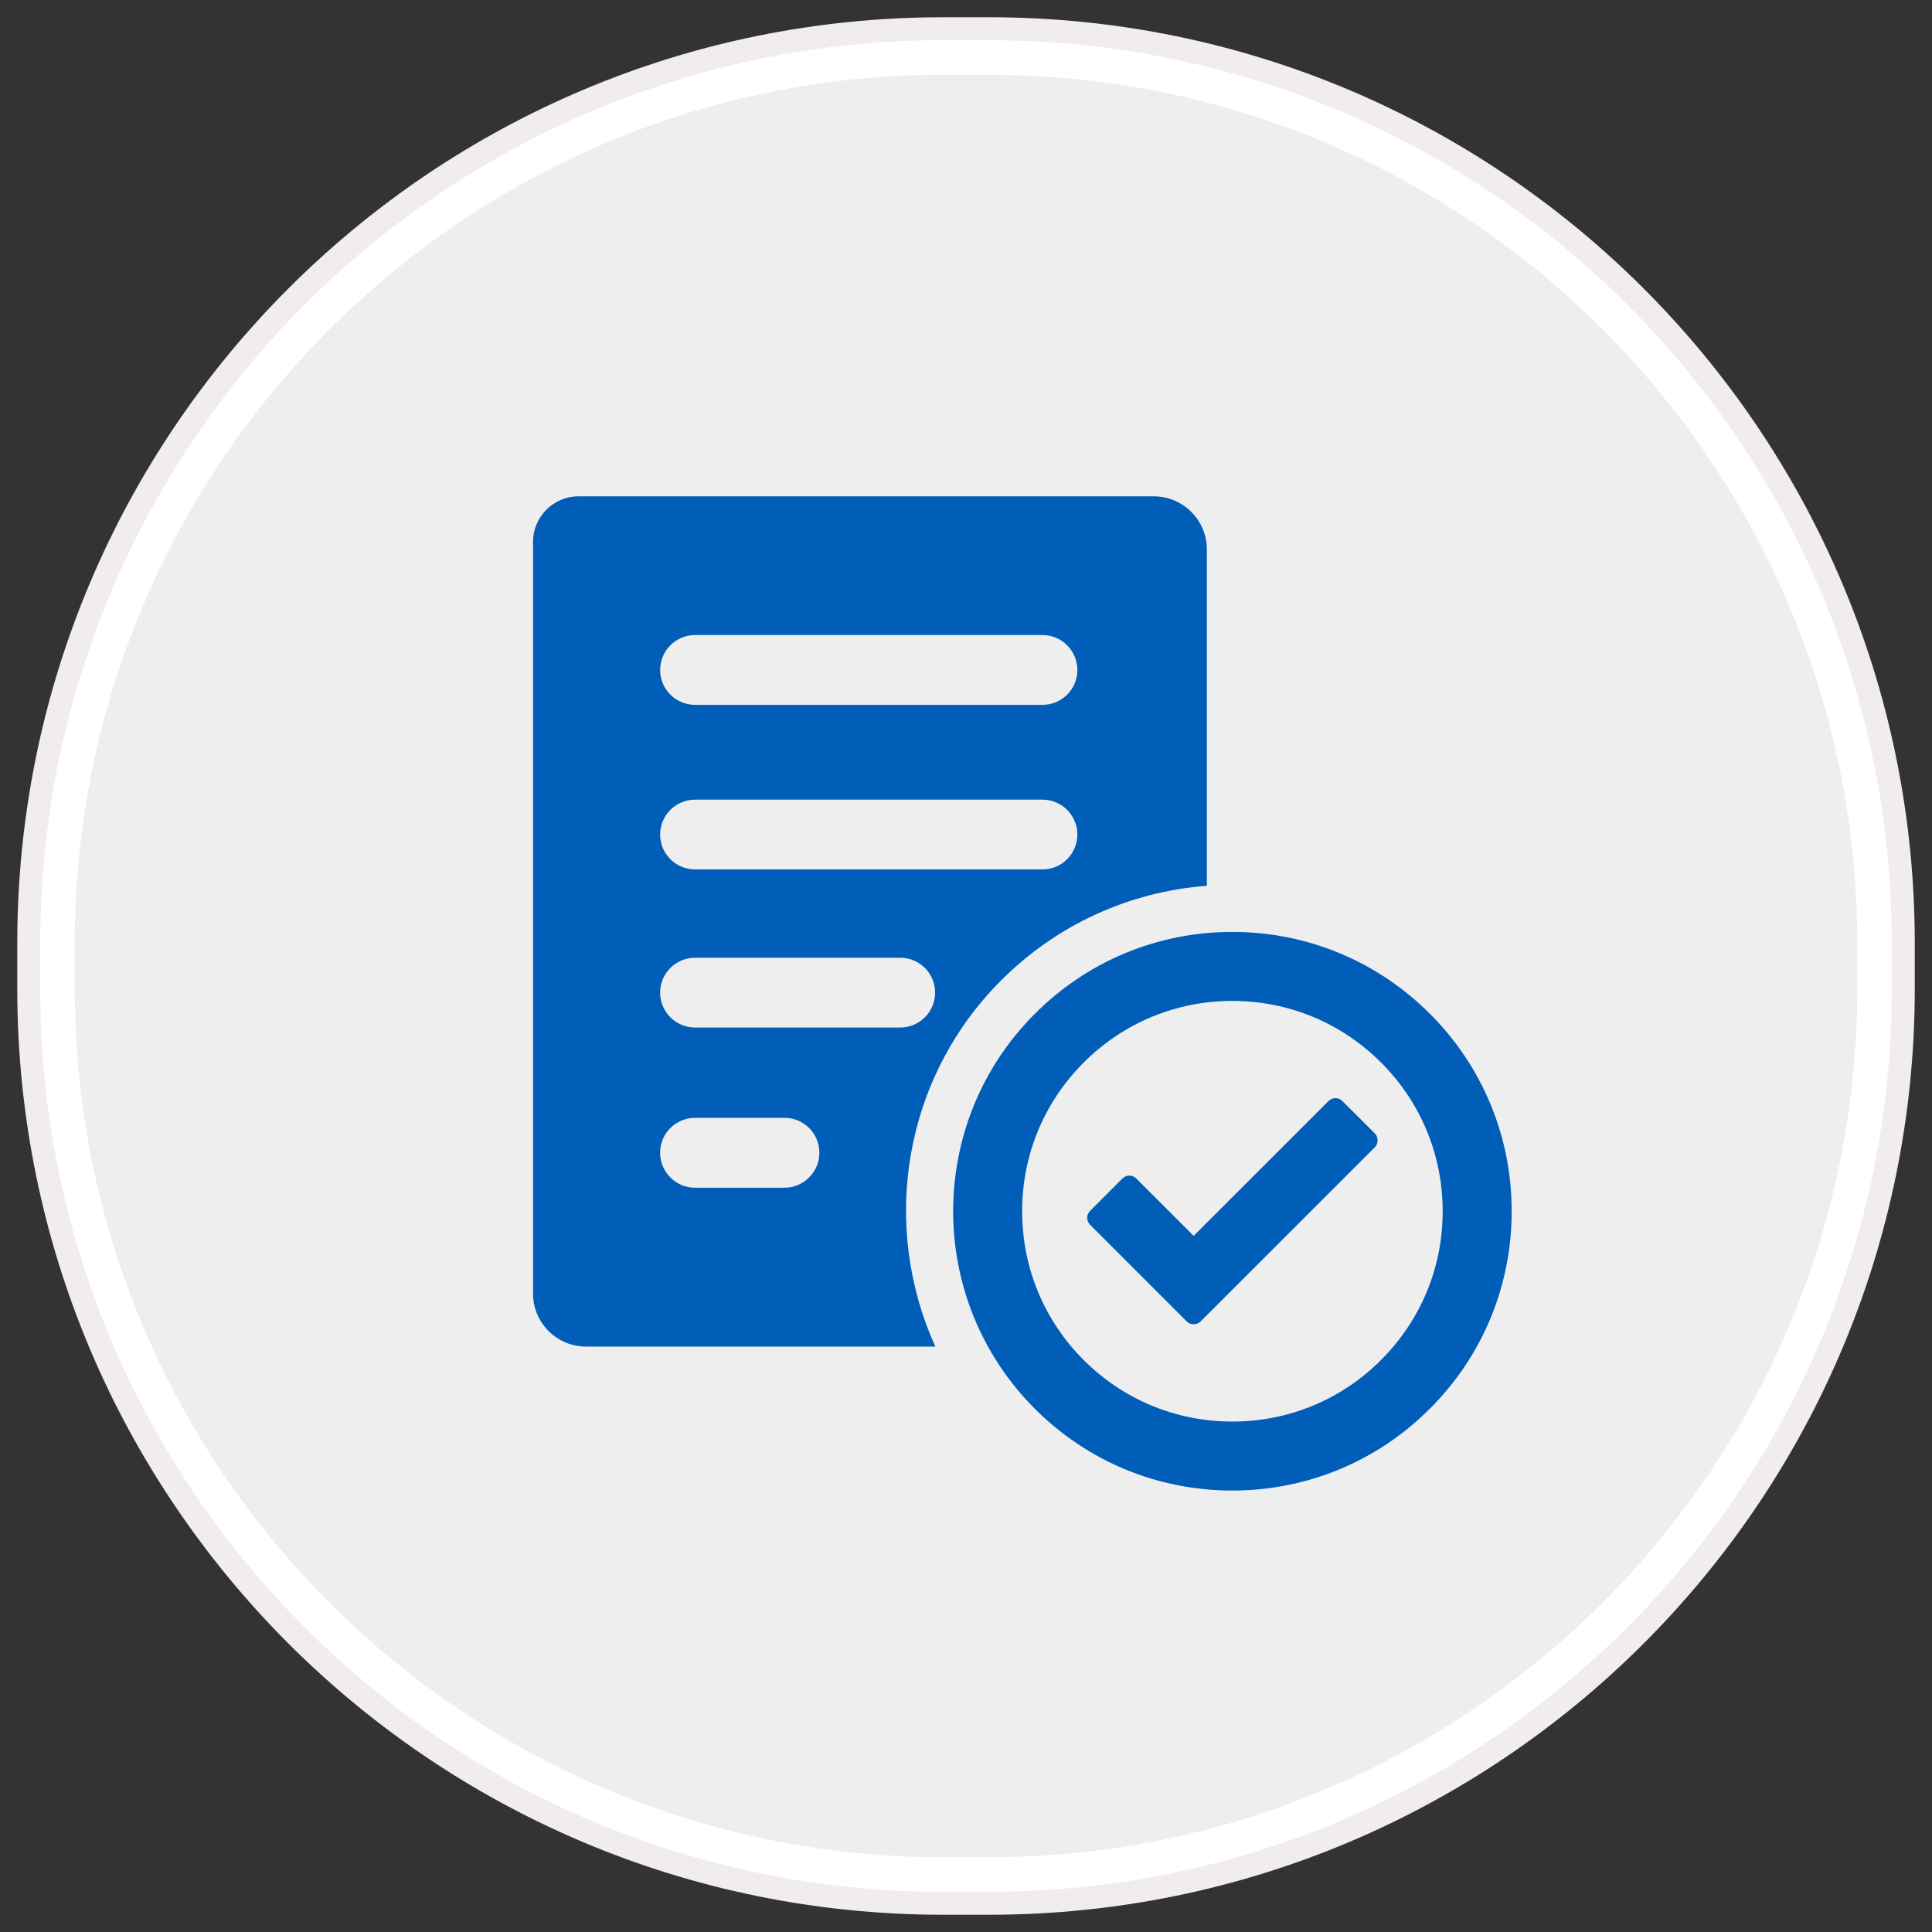 <?xml version="1.0" encoding="utf-8"?>
<!-- Generator: Adobe Illustrator 16.2.0, SVG Export Plug-In . SVG Version: 6.00 Build 0)  -->
<!DOCTYPE svg PUBLIC "-//W3C//DTD SVG 1.1//EN" "http://www.w3.org/Graphics/SVG/1.1/DTD/svg11.dtd">
<svg version="1.1" id="Layer_1" xmlns:sketch="http://www.bohemiancoding.com/sketch/ns"
	 xmlns="http://www.w3.org/2000/svg" xmlns:xlink="http://www.w3.org/1999/xlink" x="0px" y="0px" width="84px" height="84px"
	 viewBox="0 0 84 84" enable-background="new 0 0 84 84" xml:space="preserve">
<rect x="0" y="0" width="84" height="84" fill="#333333" stroke="none"/>
<g sketch:type="MSShapeGroup">
	<g id="path-1">
		<path fill="#EEEEEE" d="M41.007,81.75c-21.37,0-38.756-17.386-38.756-38.756v-1.988c0-21.37,17.386-38.756,38.756-38.756h1.988
			c21.37,0,38.756,17.386,38.756,38.756v1.988c0,21.37-17.386,38.756-38.756,38.756H41.007z"/>
		<path fill="#FFFFFF" d="M42.995,3.25c20.817,0,37.756,16.938,37.756,37.756v1.988c0,20.818-16.938,37.756-37.756,37.756h-1.988
			c-20.819,0-37.756-16.938-37.756-37.756v-1.988c0-20.819,16.938-37.756,37.756-37.756H42.995 M42.995,1.25h-1.988
			c-21.956,0-39.756,17.8-39.756,39.756v1.988c0,21.957,17.8,39.756,39.756,39.756h1.988c21.957,0,39.756-17.799,39.756-39.756
			v-1.988C82.751,19.05,64.952,1.25,42.995,1.25L42.995,1.25z"/>
	</g>
</g>
<g>
	<path id="path-1_1_" fill="none" stroke="#F2EDED" d="M41.007,1.25h1.988c21.957,0,39.756,17.8,39.756,39.756v1.988
		c0,21.957-17.799,39.756-39.756,39.756h-1.988c-21.956,0-39.756-17.799-39.756-39.756v-1.988C1.251,19.05,19.051,1.25,41.007,1.25z
		"/>
</g>
<g>
	<g>
		<g>
			<g>
				<path fill="#005EB8" d="M59.773,49.277l-1.408-1.406c-0.166-0.168-0.437-0.168-0.604,0l-5.863,5.861l-2.494-2.493
					c-0.166-0.167-0.437-0.167-0.603,0l-1.407,1.408c-0.166,0.167-0.166,0.437,0,0.603l4.202,4.203
					c0.083,0.084,0.192,0.125,0.302,0.125s0.219-0.041,0.303-0.125l7.572-7.57c0.08-0.082,0.123-0.189,0.123-0.303
					C59.896,49.465,59.854,49.357,59.773,49.277L59.773,49.277z"/>
			</g>
		</g>
	</g>
	<g>
		<path fill="#005EB8" d="M53.58,43.518c2.443,0,4.74,0.952,6.468,2.68c1.726,1.727,2.677,4.022,2.677,6.466
			c0,2.444-0.951,4.739-2.682,6.467c-1.723,1.726-4.019,2.676-6.463,2.676c-2.443,0-4.739-0.95-6.463-2.675
			c-1.726-1.726-2.676-4.022-2.676-6.469c0-2.444,0.95-4.74,2.676-6.465C48.844,44.47,51.139,43.518,53.58,43.518 M53.58,40.518
			c-3.246,0-6.293,1.265-8.585,3.558c-4.738,4.735-4.738,12.437,0,17.176c2.292,2.293,5.339,3.554,8.585,3.554
			c3.239,0,6.297-1.264,8.586-3.557c2.296-2.291,3.559-5.345,3.559-8.586c0-3.244-1.264-6.295-3.556-8.587
			C59.877,41.783,56.819,40.518,53.58,40.518L53.58,40.518z"/>
	</g>
	<path fill="#005EB8" d="M43.534,42.619c2.421-2.418,5.562-3.849,8.938-4.107V23.884c0-1.271-1.038-2.304-2.305-2.304H33.716h-8.597
		c-1.056,0.009-1.936,0.895-1.943,1.948v8.599v24.117c0,1.269,1.032,2.303,2.304,2.303H37.82h2.849
		C38.289,53.311,39.233,46.921,43.534,42.619z M30.221,27.61h15.106c0.836,0,1.515,0.683,1.515,1.52
		c0,0.837-0.679,1.515-1.515,1.515H30.221c-0.84,0-1.519-0.677-1.519-1.515C28.702,28.292,29.381,27.61,30.221,27.61z
		 M30.221,34.768h15.106c0.836,0,1.515,0.678,1.515,1.516c0,0.838-0.679,1.517-1.515,1.517H30.221c-0.84,0-1.519-0.679-1.519-1.517
		C28.702,35.446,29.381,34.768,30.221,34.768z M34.106,51.64h-3.886c-0.84,0-1.519-0.687-1.519-1.521
		c0-0.837,0.679-1.517,1.519-1.517h3.891c0.835,0,1.514,0.68,1.514,1.517C35.626,50.953,34.944,51.64,34.106,51.64z M30.221,44.675
		c-0.84,0-1.519-0.68-1.519-1.517c0-0.839,0.679-1.517,1.519-1.517h8.92c0.838,0,1.516,0.678,1.516,1.517
		c0,0.837-0.678,1.517-1.516,1.517H30.221z"/>
</g>
</svg>
